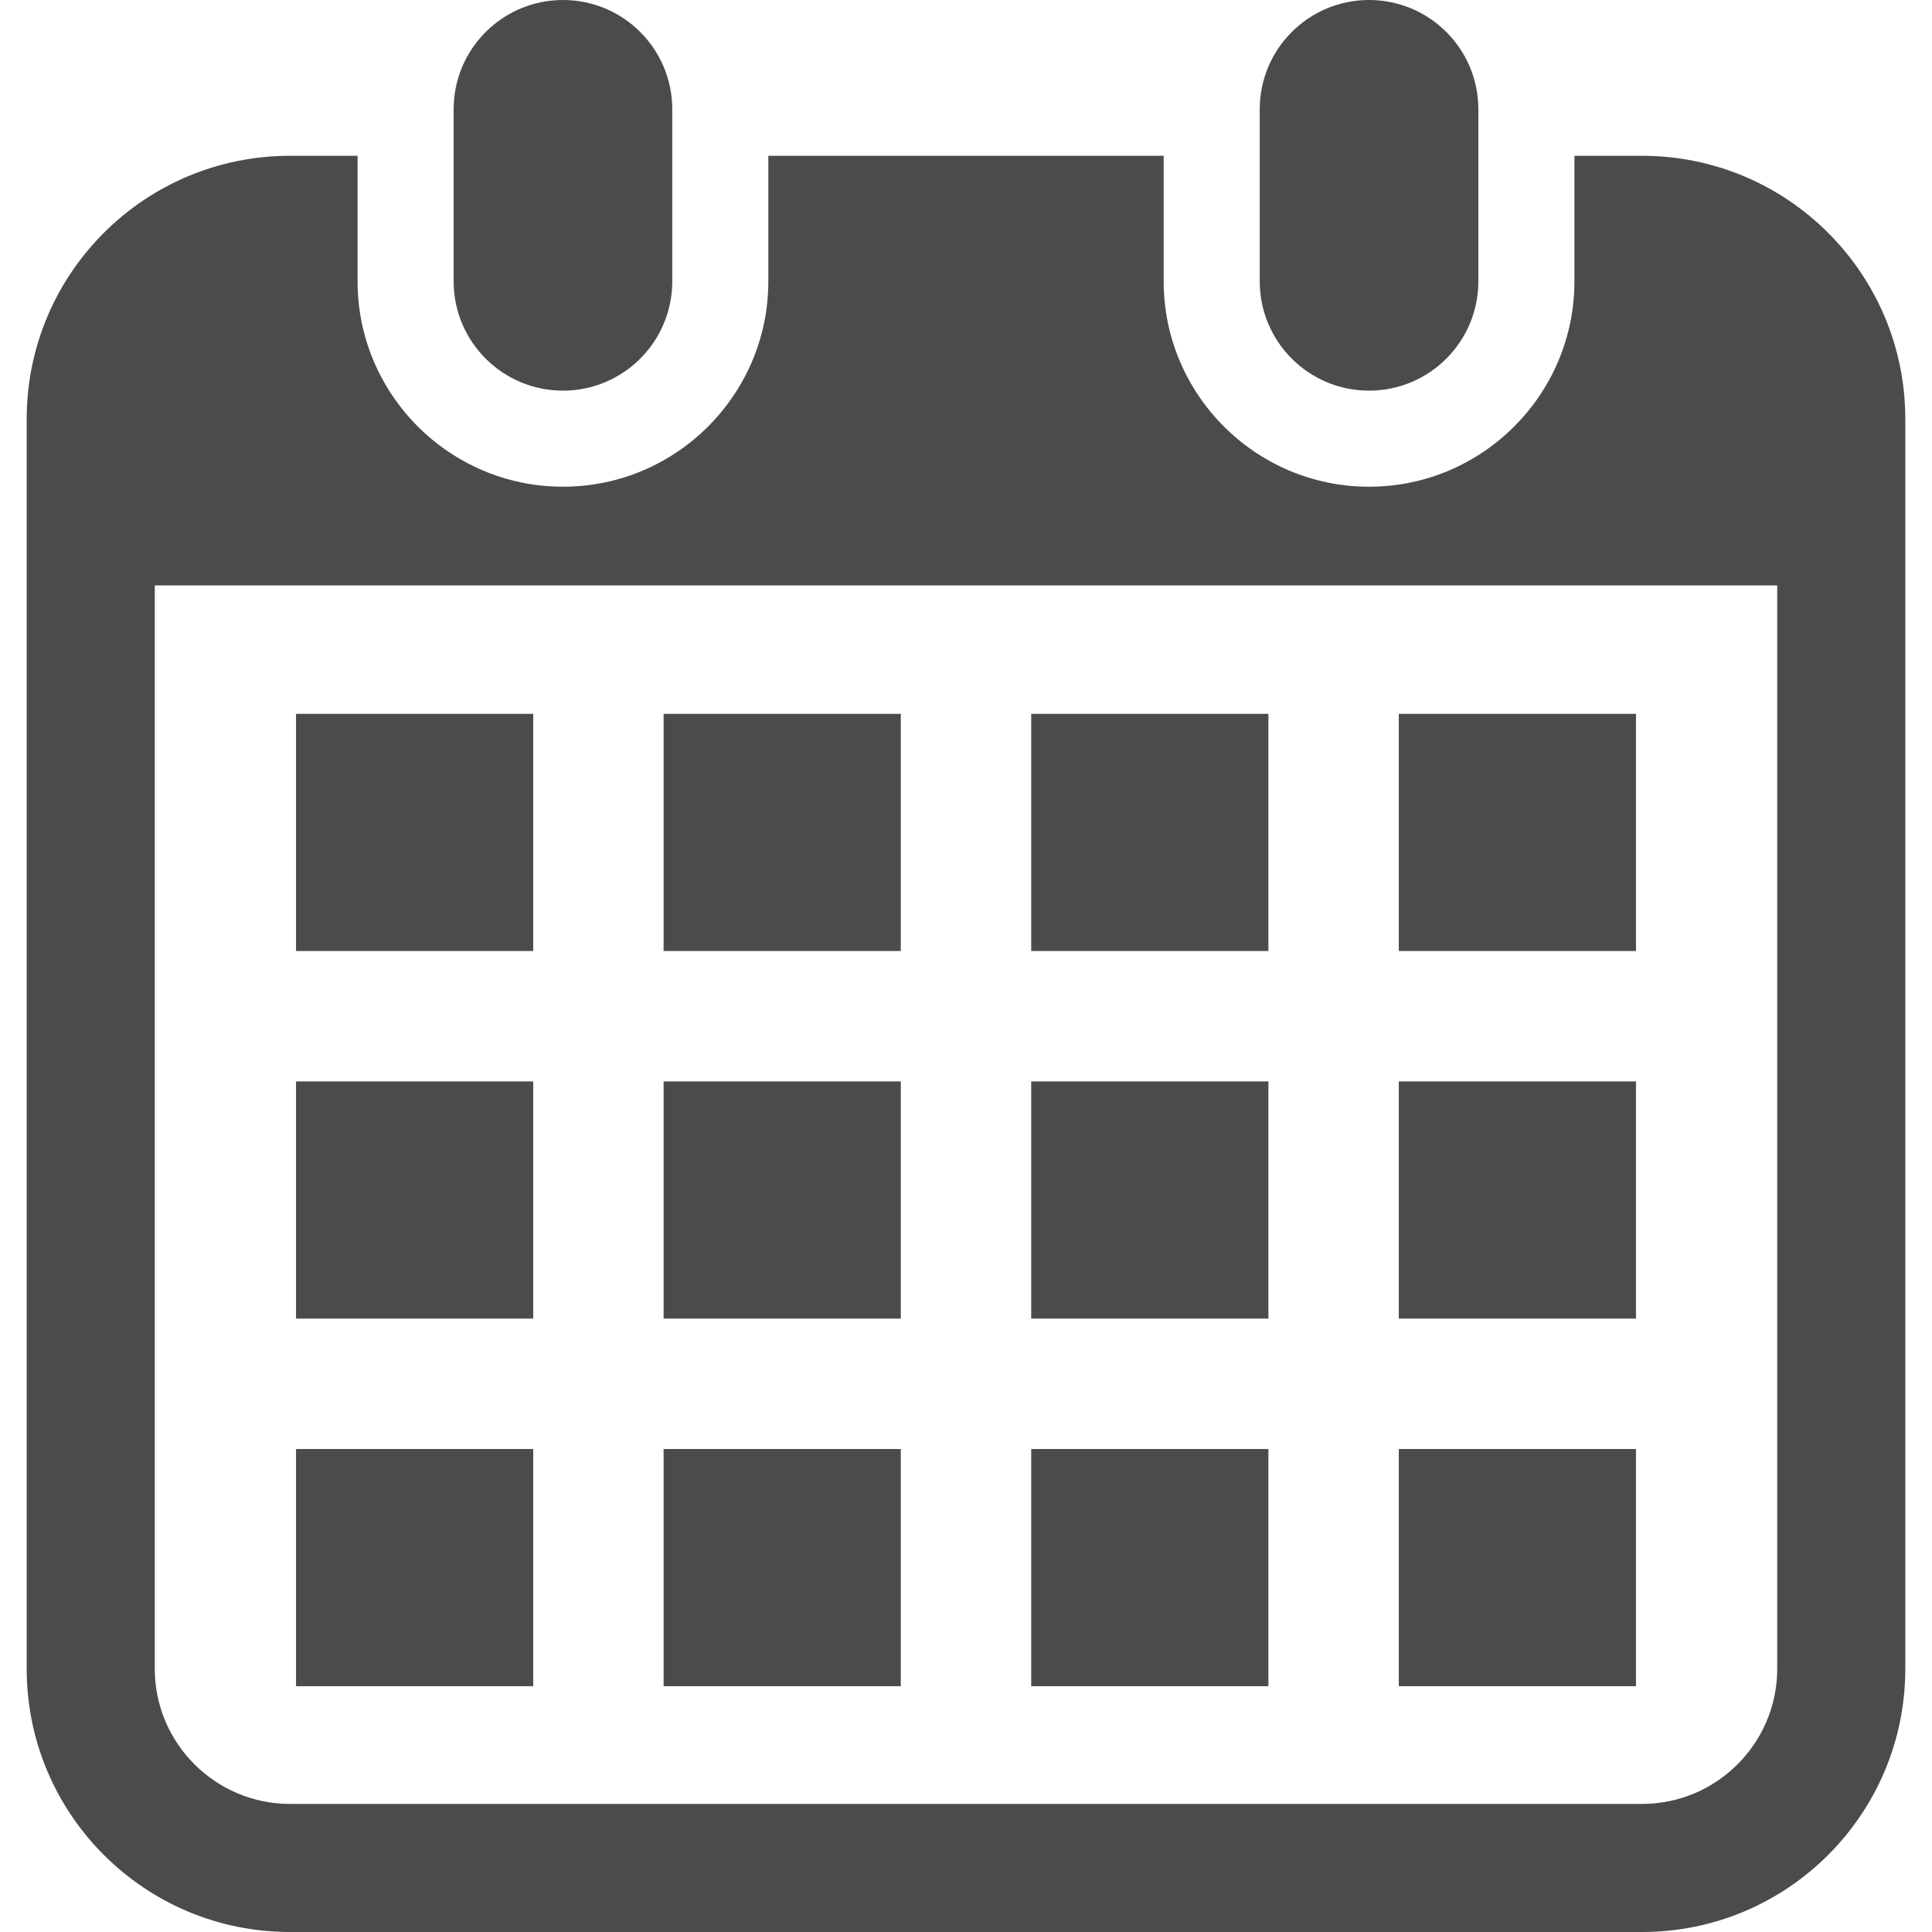 <!--?xml version="1.0" encoding="utf-8"?-->
<!-- Generator: Adobe Illustrator 18.1.1, SVG Export Plug-In . SVG Version: 6.00 Build 0)  -->

<svg version="1.1" id="_x32_" xmlns="http://www.w3.org/2000/svg" xmlns:xlink="http://www.w3.org/1999/xlink" x="0px" y="0px" viewBox="0 0 512 512" style="width: 256px; height: 256px; opacity: 1;" xml:space="preserve">
<style type="text/css">
	.st0{fill:#4B4B4B;}
</style>
<g>
	<path class="st0" d="M149.193,103.525c15.995,0,28.964-12.97,28.964-28.973V28.964C178.157,12.97,165.188,0,149.193,0
		c-16.002,0-28.973,12.97-28.973,28.964v45.588C120.22,90.556,133.191,103.525,149.193,103.525z" style="fill: rgb(75, 75, 75);"></path>
	<path class="st0" d="M362.816,103.525c15.994,0,28.964-12.97,28.964-28.973V28.964C391.78,12.97,378.81,0,362.816,0
		c-16.003,0-28.973,12.97-28.973,28.964v45.588C333.843,90.556,346.813,103.525,362.816,103.525z" style="fill: rgb(75, 75, 75);"></path>
	<path class="st0" d="M435.164,41.287h-17.925v33.265c0,30.017-24.414,54.432-54.422,54.432c-30.018,0-54.432-24.415-54.432-54.432
		V41.287H203.616v33.265c0,30.017-24.415,54.432-54.423,54.432c-30.016,0-54.432-24.415-54.432-54.432V41.287H76.836
		c-38.528,0-69.763,31.235-69.763,69.763v331.187C7.073,480.765,38.309,512,76.836,512h358.328
		c38.528,0,69.763-31.235,69.763-69.763V111.05C504.927,72.522,473.692,41.287,435.164,41.287z M470.982,442.237
		c0,19.748-16.069,35.818-35.818,35.818H76.836c-19.748,0-35.818-16.07-35.818-35.818V155.138h429.964V442.237z" style="fill: rgb(75, 75, 75);"></path>
	<rect x="175.862" y="384.002" class="st0" width="62.859" height="62.859" style="fill: rgb(75, 75, 75);"></rect>
	<rect x="175.862" y="286.584" class="st0" width="62.859" height="62.859" style="fill: rgb(75, 75, 75);"></rect>
	<rect x="78.453" y="384.002" class="st0" width="62.851" height="62.859" style="fill: rgb(75, 75, 75);"></rect>
	<rect x="78.453" y="286.584" class="st0" width="62.851" height="62.859" style="fill: rgb(75, 75, 75);"></rect>
	<rect x="370.697" y="189.175" class="st0" width="62.851" height="62.851" style="fill: rgb(75, 75, 75);"></rect>
	<rect x="273.28" y="189.175" class="st0" width="62.859" height="62.851" style="fill: rgb(75, 75, 75);"></rect>
	<rect x="273.28" y="286.584" class="st0" width="62.859" height="62.859" style="fill: rgb(75, 75, 75);"></rect>
	<rect x="370.697" y="384.002" class="st0" width="62.851" height="62.859" style="fill: rgb(75, 75, 75);"></rect>
	<rect x="370.697" y="286.584" class="st0" width="62.851" height="62.859" style="fill: rgb(75, 75, 75);"></rect>
	<rect x="273.28" y="384.002" class="st0" width="62.859" height="62.859" style="fill: rgb(75, 75, 75);"></rect>
	<rect x="175.862" y="189.175" class="st0" width="62.859" height="62.851" style="fill: rgb(75, 75, 75);"></rect>
	<rect x="78.453" y="189.175" class="st0" width="62.851" height="62.851" style="fill: rgb(75, 75, 75);"></rect>
</g>
</svg>
